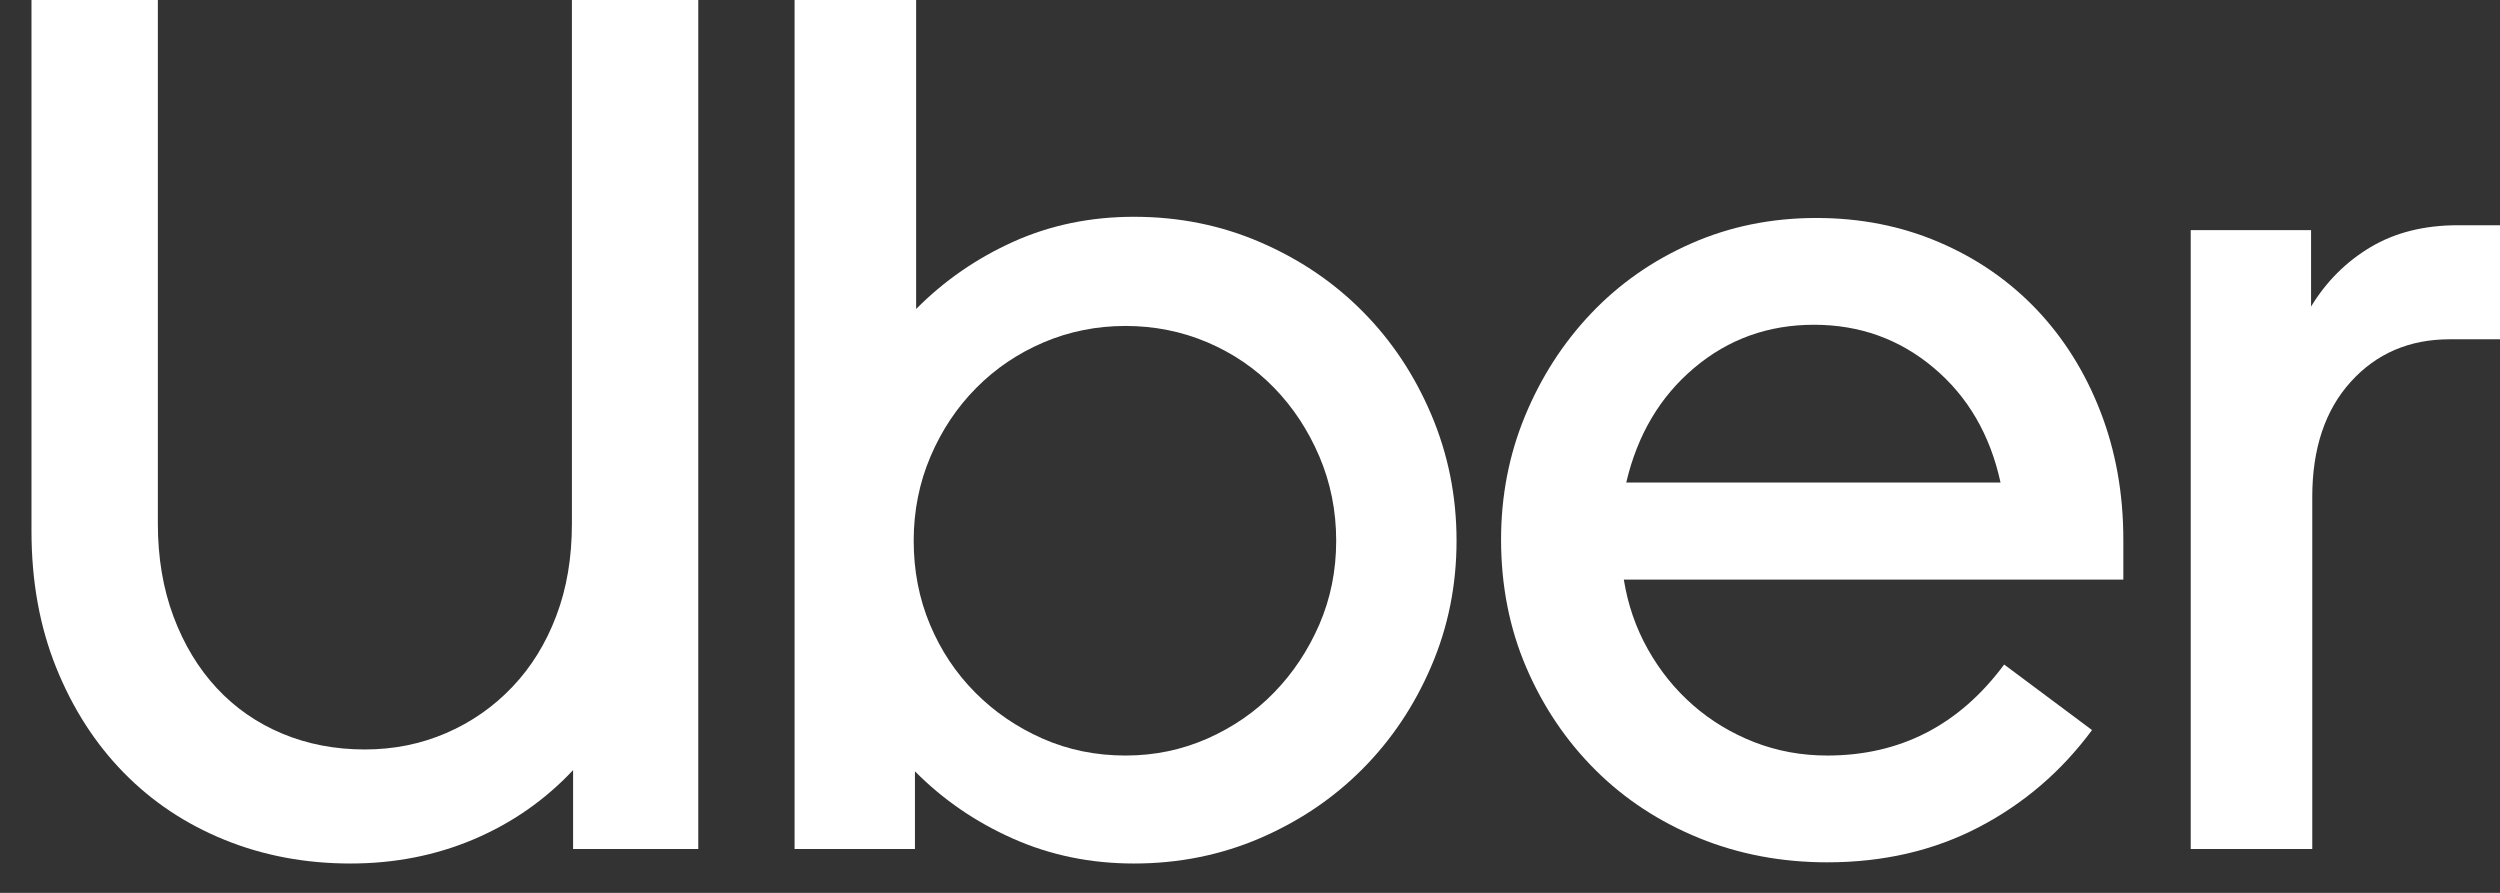 <svg width="42" height="15" viewBox="0 0 42 15" fill="none" xmlns="http://www.w3.org/2000/svg">
<rect x="0" y="0" width="42" height="15" fill="#333333" stroke="none"/>
<g clip-path="url(#clip0_28_480)">
<path d="M2.915 10.359C3.091 10.828 3.333 11.229 3.643 11.562C3.953 11.895 4.321 12.149 4.745 12.326C5.17 12.503 5.631 12.591 6.13 12.591C6.616 12.591 7.071 12.499 7.495 12.316C7.92 12.132 8.29 11.874 8.607 11.541C8.924 11.208 9.17 10.811 9.345 10.348C9.521 9.886 9.608 9.37 9.608 8.799V-0.008H11.731V14.263H9.628V12.938C9.157 13.44 8.6 13.828 7.96 14.1C7.32 14.371 6.629 14.507 5.888 14.507C5.133 14.507 4.428 14.375 3.775 14.11C3.121 13.845 2.555 13.468 2.076 12.978C1.598 12.489 1.22 11.901 0.944 11.215C0.667 10.529 0.529 9.764 0.529 8.921V-0.008H2.652V8.799C2.652 9.37 2.74 9.89 2.915 10.359Z" fill="white"/>
<path d="M15.391 -0.008V5.191C15.863 4.715 16.409 4.338 17.029 4.059C17.649 3.781 18.323 3.642 19.051 3.642C19.806 3.642 20.513 3.784 21.174 4.07C21.834 4.355 22.407 4.742 22.892 5.232C23.378 5.721 23.762 6.298 24.045 6.964C24.328 7.63 24.47 8.337 24.47 9.085C24.47 9.832 24.328 10.535 24.045 11.194C23.762 11.854 23.378 12.428 22.892 12.917C22.407 13.406 21.834 13.794 21.174 14.079C20.513 14.364 19.805 14.507 19.051 14.507C18.323 14.507 17.645 14.368 17.019 14.089C16.392 13.811 15.842 13.434 15.371 12.958V14.263H13.349V-0.008H15.391ZM15.623 10.491C15.805 10.926 16.058 11.307 16.382 11.633C16.705 11.959 17.083 12.217 17.514 12.408C17.945 12.598 18.41 12.693 18.909 12.693C19.395 12.693 19.853 12.598 20.284 12.408C20.715 12.217 21.09 11.959 21.406 11.633C21.723 11.307 21.976 10.926 22.165 10.491C22.353 10.056 22.448 9.587 22.448 9.085C22.448 8.582 22.353 8.109 22.165 7.668C21.976 7.226 21.723 6.842 21.406 6.516C21.09 6.19 20.715 5.935 20.284 5.751C19.853 5.568 19.394 5.476 18.909 5.476C18.424 5.476 17.966 5.568 17.534 5.751C17.103 5.935 16.725 6.19 16.402 6.516C16.078 6.842 15.822 7.226 15.633 7.668C15.445 8.109 15.35 8.582 15.35 9.085C15.35 9.587 15.441 10.056 15.623 10.491Z" fill="white"/>
<path d="M25.622 6.985C25.892 6.332 26.262 5.758 26.734 5.262C27.206 4.766 27.765 4.375 28.413 4.09C29.059 3.805 29.761 3.662 30.515 3.662C31.257 3.662 31.944 3.798 32.578 4.07C33.211 4.341 33.757 4.719 34.216 5.201C34.674 5.684 35.031 6.254 35.287 6.914C35.543 7.573 35.672 8.29 35.672 9.064V9.737H27.28C27.348 10.158 27.482 10.549 27.685 10.909C27.887 11.269 28.14 11.582 28.443 11.847C28.746 12.112 29.09 12.319 29.474 12.469C29.858 12.618 30.266 12.693 30.697 12.693C31.924 12.693 32.915 12.183 33.67 11.164L35.146 12.265C34.634 12.958 34 13.502 33.245 13.896C32.49 14.29 31.641 14.487 30.697 14.487C29.929 14.487 29.211 14.351 28.544 14.079C27.877 13.807 27.297 13.427 26.805 12.938C26.313 12.448 25.925 11.874 25.642 11.215C25.359 10.556 25.218 9.839 25.218 9.064C25.218 8.33 25.352 7.637 25.622 6.985ZM28.463 6.18C27.89 6.662 27.509 7.304 27.321 8.106H33.609C33.434 7.304 33.06 6.662 32.487 6.18C31.914 5.697 31.243 5.456 30.475 5.456C29.707 5.456 29.036 5.697 28.463 6.18Z" fill="white"/>
<path d="M39.493 6.414C39.062 6.89 38.846 7.535 38.846 8.351V14.263H36.804V3.866H38.826V5.15C39.082 4.729 39.416 4.396 39.827 4.151C40.238 3.907 40.726 3.784 41.293 3.784H42V5.7H41.151C40.477 5.701 39.924 5.938 39.493 6.414Z" fill="white"/>
</g>
<defs>
<clipPath id="clip0_28_480">
<rect width="41.471" height="14.515" fill="white" transform="translate(0.529 -0.008)"/>
</clipPath>
</defs>
</svg>
